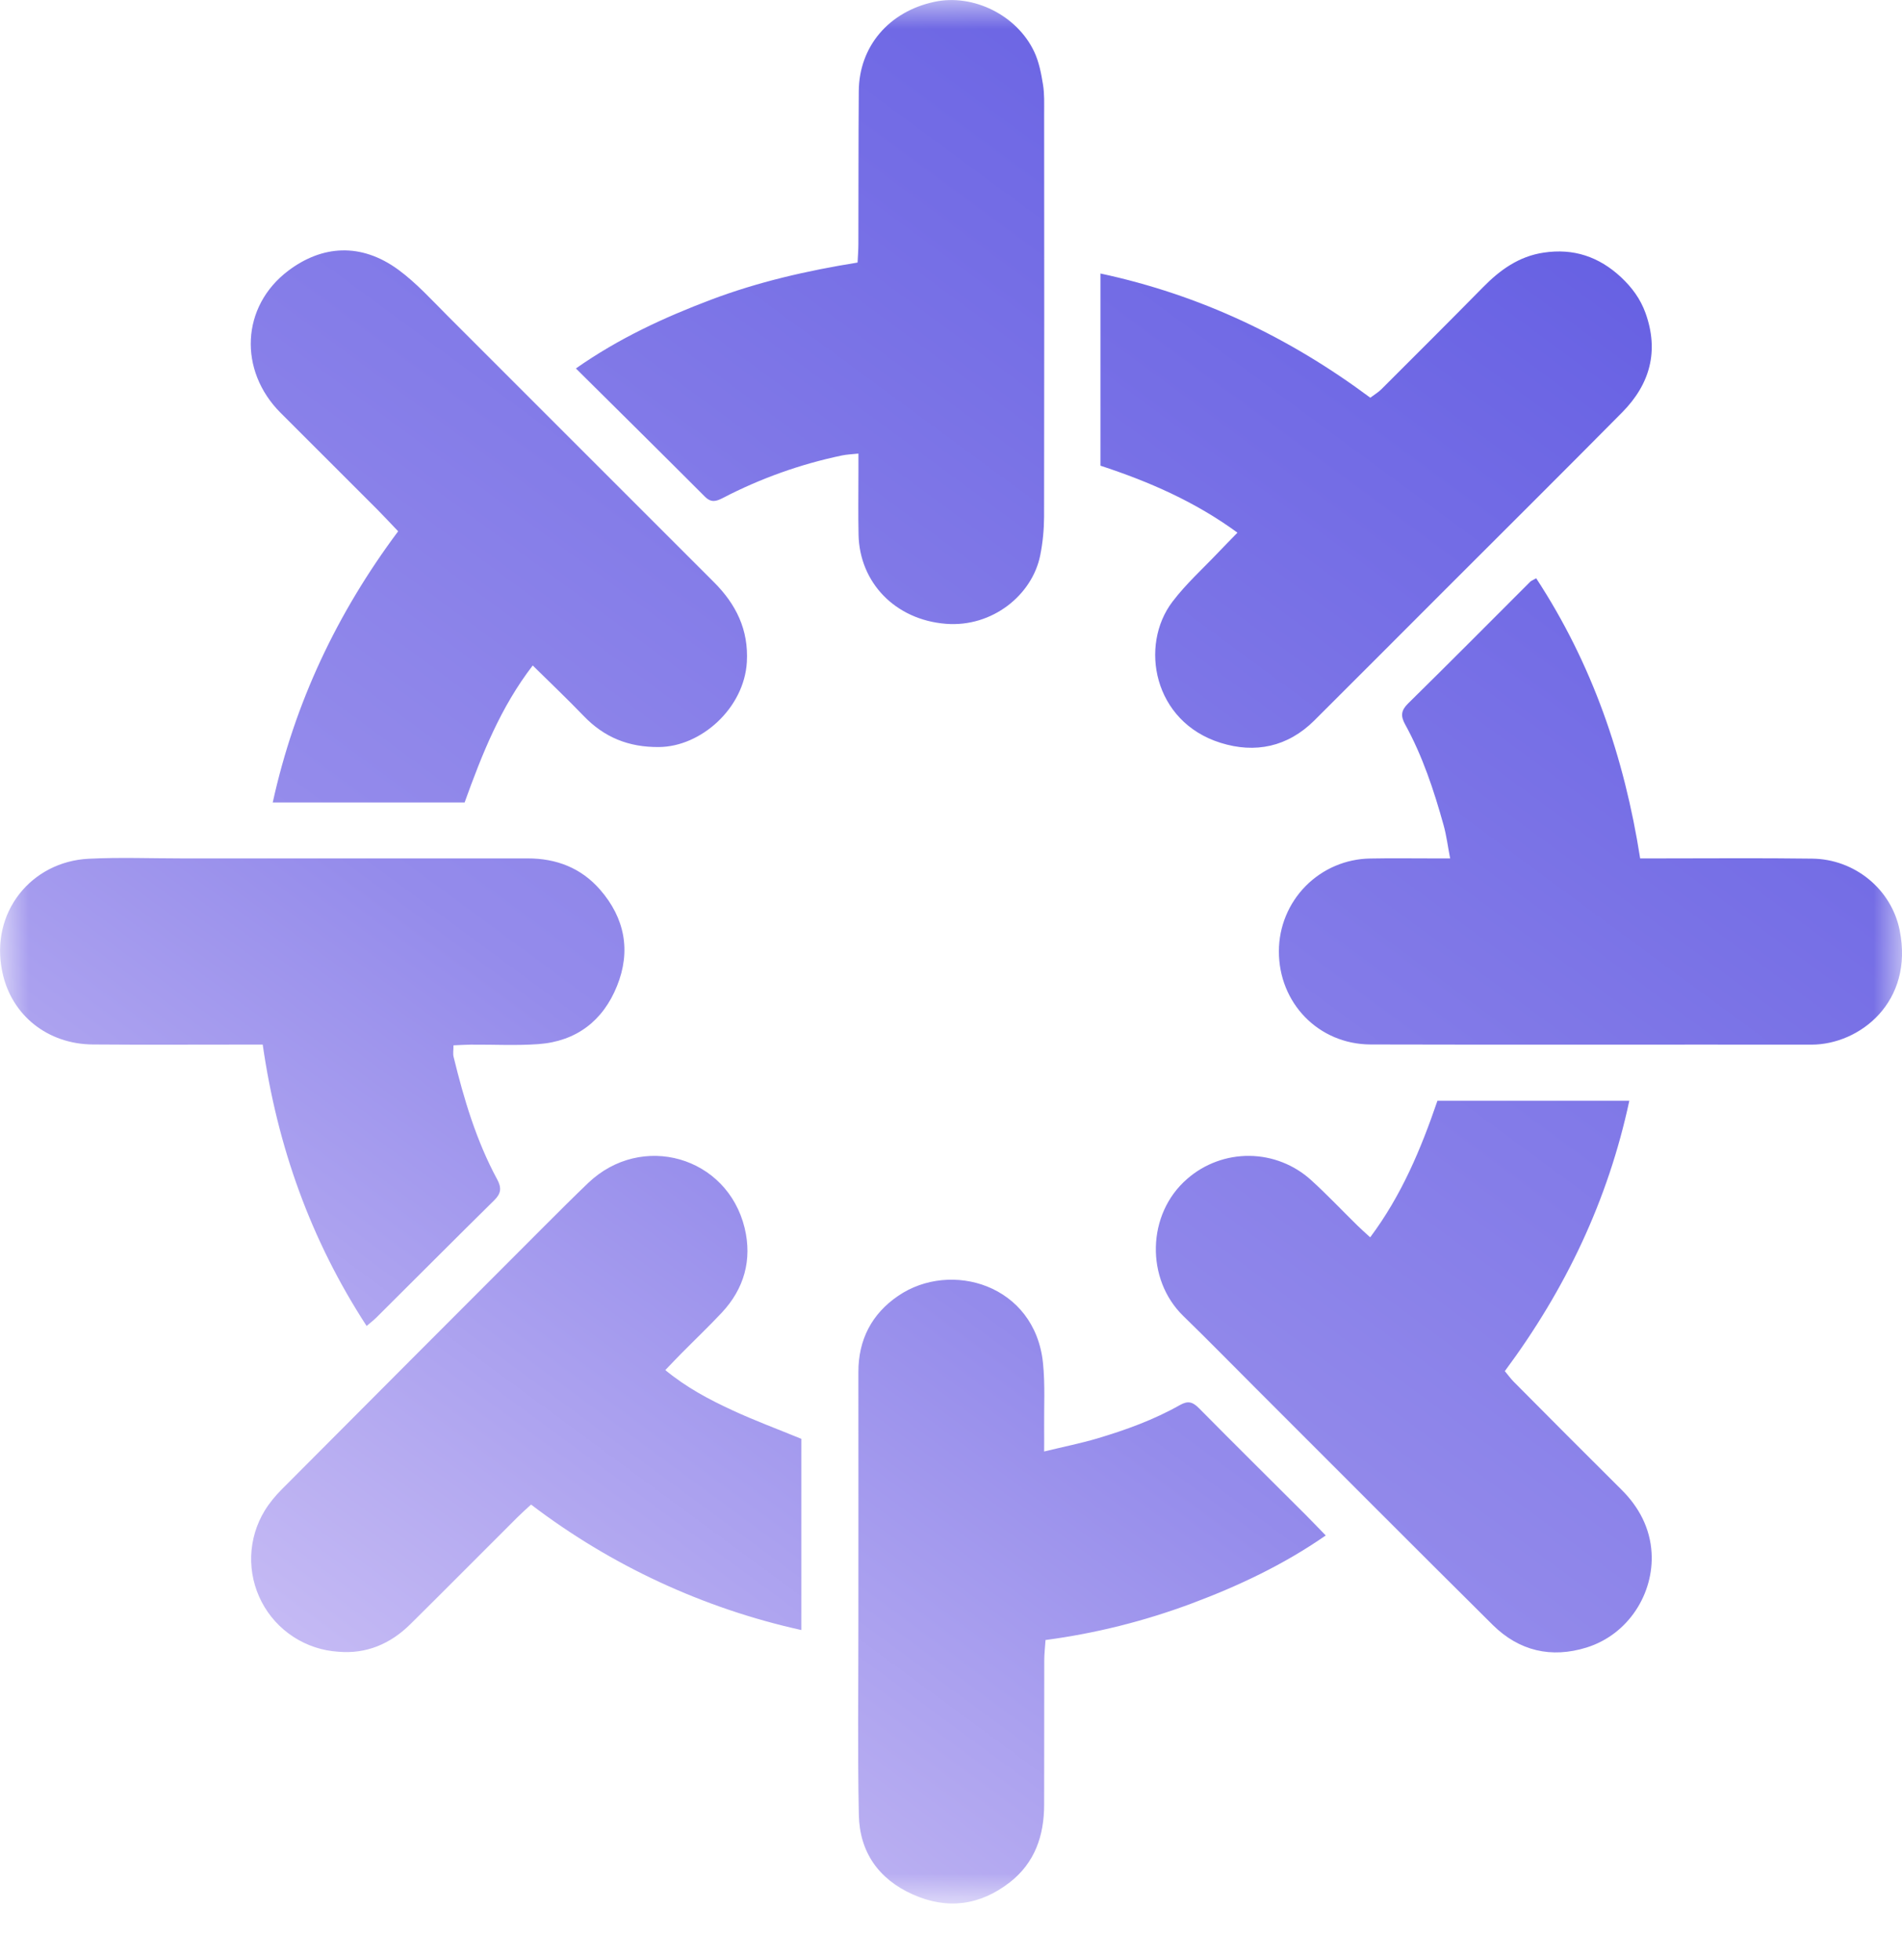 <svg width="33" height="34" viewBox="0 0 33 34" fill="none" xmlns="http://www.w3.org/2000/svg">
<mask id="mask0_570_31934" style="mask-type:luminance" maskUnits="userSpaceOnUse" x="0" y="0" width="33" height="34">
<path d="M0 0H33V33.023H0V0Z" fill="white"/>
</mask>
<g mask="url(#mask0_570_31934)">
<path d="M23.773 21.466C24.317 20.738 24.652 19.938 24.94 19.096H28.269C27.899 20.826 27.161 22.371 26.109 23.787C26.168 23.858 26.212 23.92 26.265 23.973C26.887 24.599 27.509 25.225 28.135 25.846C28.44 26.149 28.63 26.515 28.655 26.937C28.697 27.639 28.26 28.353 27.528 28.582C26.913 28.773 26.357 28.642 25.9 28.191C24.529 26.831 23.167 25.463 21.801 24.098C21.378 23.676 20.96 23.248 20.531 22.831C19.877 22.197 19.891 21.061 20.6 20.45C20.898 20.19 21.282 20.049 21.678 20.053C22.074 20.057 22.455 20.207 22.748 20.473C23.024 20.723 23.28 20.995 23.546 21.256C23.613 21.322 23.684 21.385 23.773 21.466ZM4.557 18.122H4.198C3.335 18.122 2.472 18.127 1.608 18.12C0.832 18.114 0.199 17.619 0.041 16.866C-0.18 15.825 0.547 14.948 1.537 14.898C2.075 14.871 2.616 14.892 3.155 14.892H9.157C9.654 14.892 10.084 15.058 10.411 15.434C10.842 15.928 10.95 16.501 10.705 17.106C10.463 17.709 9.999 18.066 9.341 18.114C8.951 18.142 8.557 18.12 8.165 18.123C8.069 18.124 7.975 18.131 7.868 18.135C7.868 18.221 7.856 18.281 7.87 18.335C8.049 19.069 8.264 19.791 8.626 20.46C8.704 20.605 8.696 20.703 8.578 20.82C7.894 21.494 7.217 22.175 6.536 22.852C6.489 22.899 6.436 22.94 6.361 23.004C5.391 21.512 4.814 19.899 4.558 18.122H4.557ZM6.908 9.217C6.78 9.083 6.668 8.962 6.552 8.845C5.992 8.283 5.429 7.724 4.868 7.162C4.136 6.429 4.18 5.314 5.005 4.694C5.59 4.254 6.265 4.206 6.912 4.68C7.225 4.91 7.492 5.206 7.769 5.483C9.308 7.019 10.843 8.56 12.383 10.096C12.771 10.482 12.99 10.925 12.958 11.486C12.911 12.286 12.164 12.954 11.434 12.96C10.906 12.965 10.483 12.793 10.124 12.418C9.847 12.13 9.556 11.854 9.243 11.545C8.685 12.27 8.364 13.082 8.061 13.922H4.732C5.114 12.185 5.85 10.635 6.908 9.217L6.908 9.217ZM14.894 7.869C14.778 7.881 14.693 7.884 14.611 7.901C13.891 8.051 13.196 8.299 12.544 8.638C12.428 8.698 12.34 8.726 12.231 8.617C11.498 7.883 10.76 7.154 9.992 6.392C10.737 5.869 11.522 5.508 12.332 5.201C13.149 4.892 13.996 4.697 14.879 4.555C14.885 4.437 14.893 4.332 14.893 4.227C14.896 3.344 14.893 2.462 14.9 1.58C14.906 0.805 15.423 0.2 16.211 0.032C16.883 -0.113 17.647 0.262 17.946 0.902C18.027 1.076 18.065 1.274 18.096 1.466C18.123 1.628 18.116 1.797 18.116 1.964C18.118 4.297 18.119 6.631 18.115 8.965C18.114 9.188 18.092 9.415 18.048 9.634C17.911 10.32 17.218 10.887 16.409 10.822C15.529 10.751 14.914 10.105 14.896 9.278C14.888 8.916 14.894 8.553 14.894 8.19L14.894 7.869ZM19.093 8.079V4.745C20.828 5.117 22.367 5.851 23.775 6.9C23.848 6.845 23.914 6.806 23.967 6.753C24.556 6.165 25.146 5.577 25.73 4.984C26.025 4.683 26.353 4.447 26.781 4.383C27.299 4.304 27.741 4.452 28.124 4.808C28.314 4.986 28.46 5.183 28.549 5.428C28.788 6.093 28.627 6.666 28.146 7.153C27.126 8.184 26.096 9.207 25.071 10.232C24.316 10.988 23.561 11.744 22.804 12.499C22.342 12.959 21.776 13.075 21.177 12.887C20.009 12.522 19.765 11.196 20.343 10.438C20.578 10.128 20.873 9.863 21.142 9.579C21.242 9.473 21.345 9.371 21.47 9.241C20.735 8.703 19.935 8.355 19.093 8.079ZM11.543 23.769C11.915 24.075 12.303 24.279 12.7 24.463C13.089 24.644 13.493 24.793 13.904 24.962V28.279C12.201 27.902 10.601 27.159 9.214 26.102C9.124 26.185 9.046 26.254 8.972 26.328C8.354 26.944 7.74 27.564 7.12 28.177C6.775 28.519 6.356 28.698 5.87 28.655C5.593 28.638 5.325 28.549 5.092 28.398C4.859 28.247 4.669 28.038 4.54 27.791C4.412 27.545 4.349 27.27 4.358 26.992C4.368 26.715 4.448 26.444 4.593 26.207C4.674 26.075 4.776 25.952 4.885 25.842C6.405 24.315 7.928 22.79 9.451 21.266C9.7 21.017 9.949 20.768 10.204 20.524C11.131 19.638 12.618 20.06 12.92 21.305C13.052 21.854 12.913 22.357 12.522 22.774C12.294 23.017 12.052 23.247 11.818 23.484C11.736 23.567 11.656 23.652 11.543 23.769ZM26.653 10.032C27.624 11.515 28.182 13.136 28.457 14.892H28.793C29.676 14.892 30.559 14.884 31.441 14.896C32.175 14.904 32.814 15.421 32.959 16.137C33.211 17.384 32.263 18.124 31.428 18.123C28.879 18.12 26.329 18.127 23.78 18.12C22.875 18.117 22.185 17.399 22.189 16.499C22.19 16.077 22.357 15.672 22.653 15.372C22.949 15.072 23.352 14.9 23.773 14.894C24.127 14.887 24.48 14.892 24.832 14.892H25.16C25.118 14.674 25.096 14.492 25.047 14.317C24.879 13.713 24.682 13.117 24.378 12.565C24.299 12.421 24.309 12.325 24.428 12.207C25.141 11.506 25.845 10.797 26.552 10.09C26.566 10.077 26.585 10.071 26.653 10.032V10.032ZM18.117 25.181C18.467 25.096 18.753 25.039 19.031 24.957C19.53 24.809 20.019 24.632 20.473 24.375C20.613 24.296 20.695 24.322 20.801 24.429C21.414 25.049 22.034 25.662 22.651 26.278C22.761 26.388 22.868 26.501 23.002 26.638C22.262 27.151 21.479 27.518 20.665 27.822C19.849 28.126 19.003 28.338 18.14 28.452C18.132 28.579 18.118 28.693 18.118 28.807C18.116 29.641 18.116 30.474 18.116 31.308C18.116 31.846 17.954 32.318 17.52 32.656C17.004 33.057 16.435 33.134 15.835 32.865C15.243 32.6 14.914 32.129 14.901 31.486C14.878 30.389 14.894 29.29 14.893 28.191C14.893 26.729 14.895 25.268 14.893 23.805C14.892 23.242 15.125 22.793 15.584 22.481C16.496 21.858 17.956 22.286 18.096 23.646C18.135 24.025 18.112 24.411 18.116 24.793C18.118 24.898 18.116 25.003 18.116 25.181L18.117 25.181Z" fill="url(#paint0_linear_570_31934)"/>
</g>
<defs>
<linearGradient id="paint0_linear_570_31934" x1="26" y1="-5.95957e-05" x2="5" y2="28.5" gradientUnits="userSpaceOnUse">
<stop stop-color="#625CE2"/>
<stop offset="0.665" stop-color="#948BEB"/>
<stop offset="1" stop-color="#C5BAF4"/>
</linearGradient>
</defs>
</svg>

